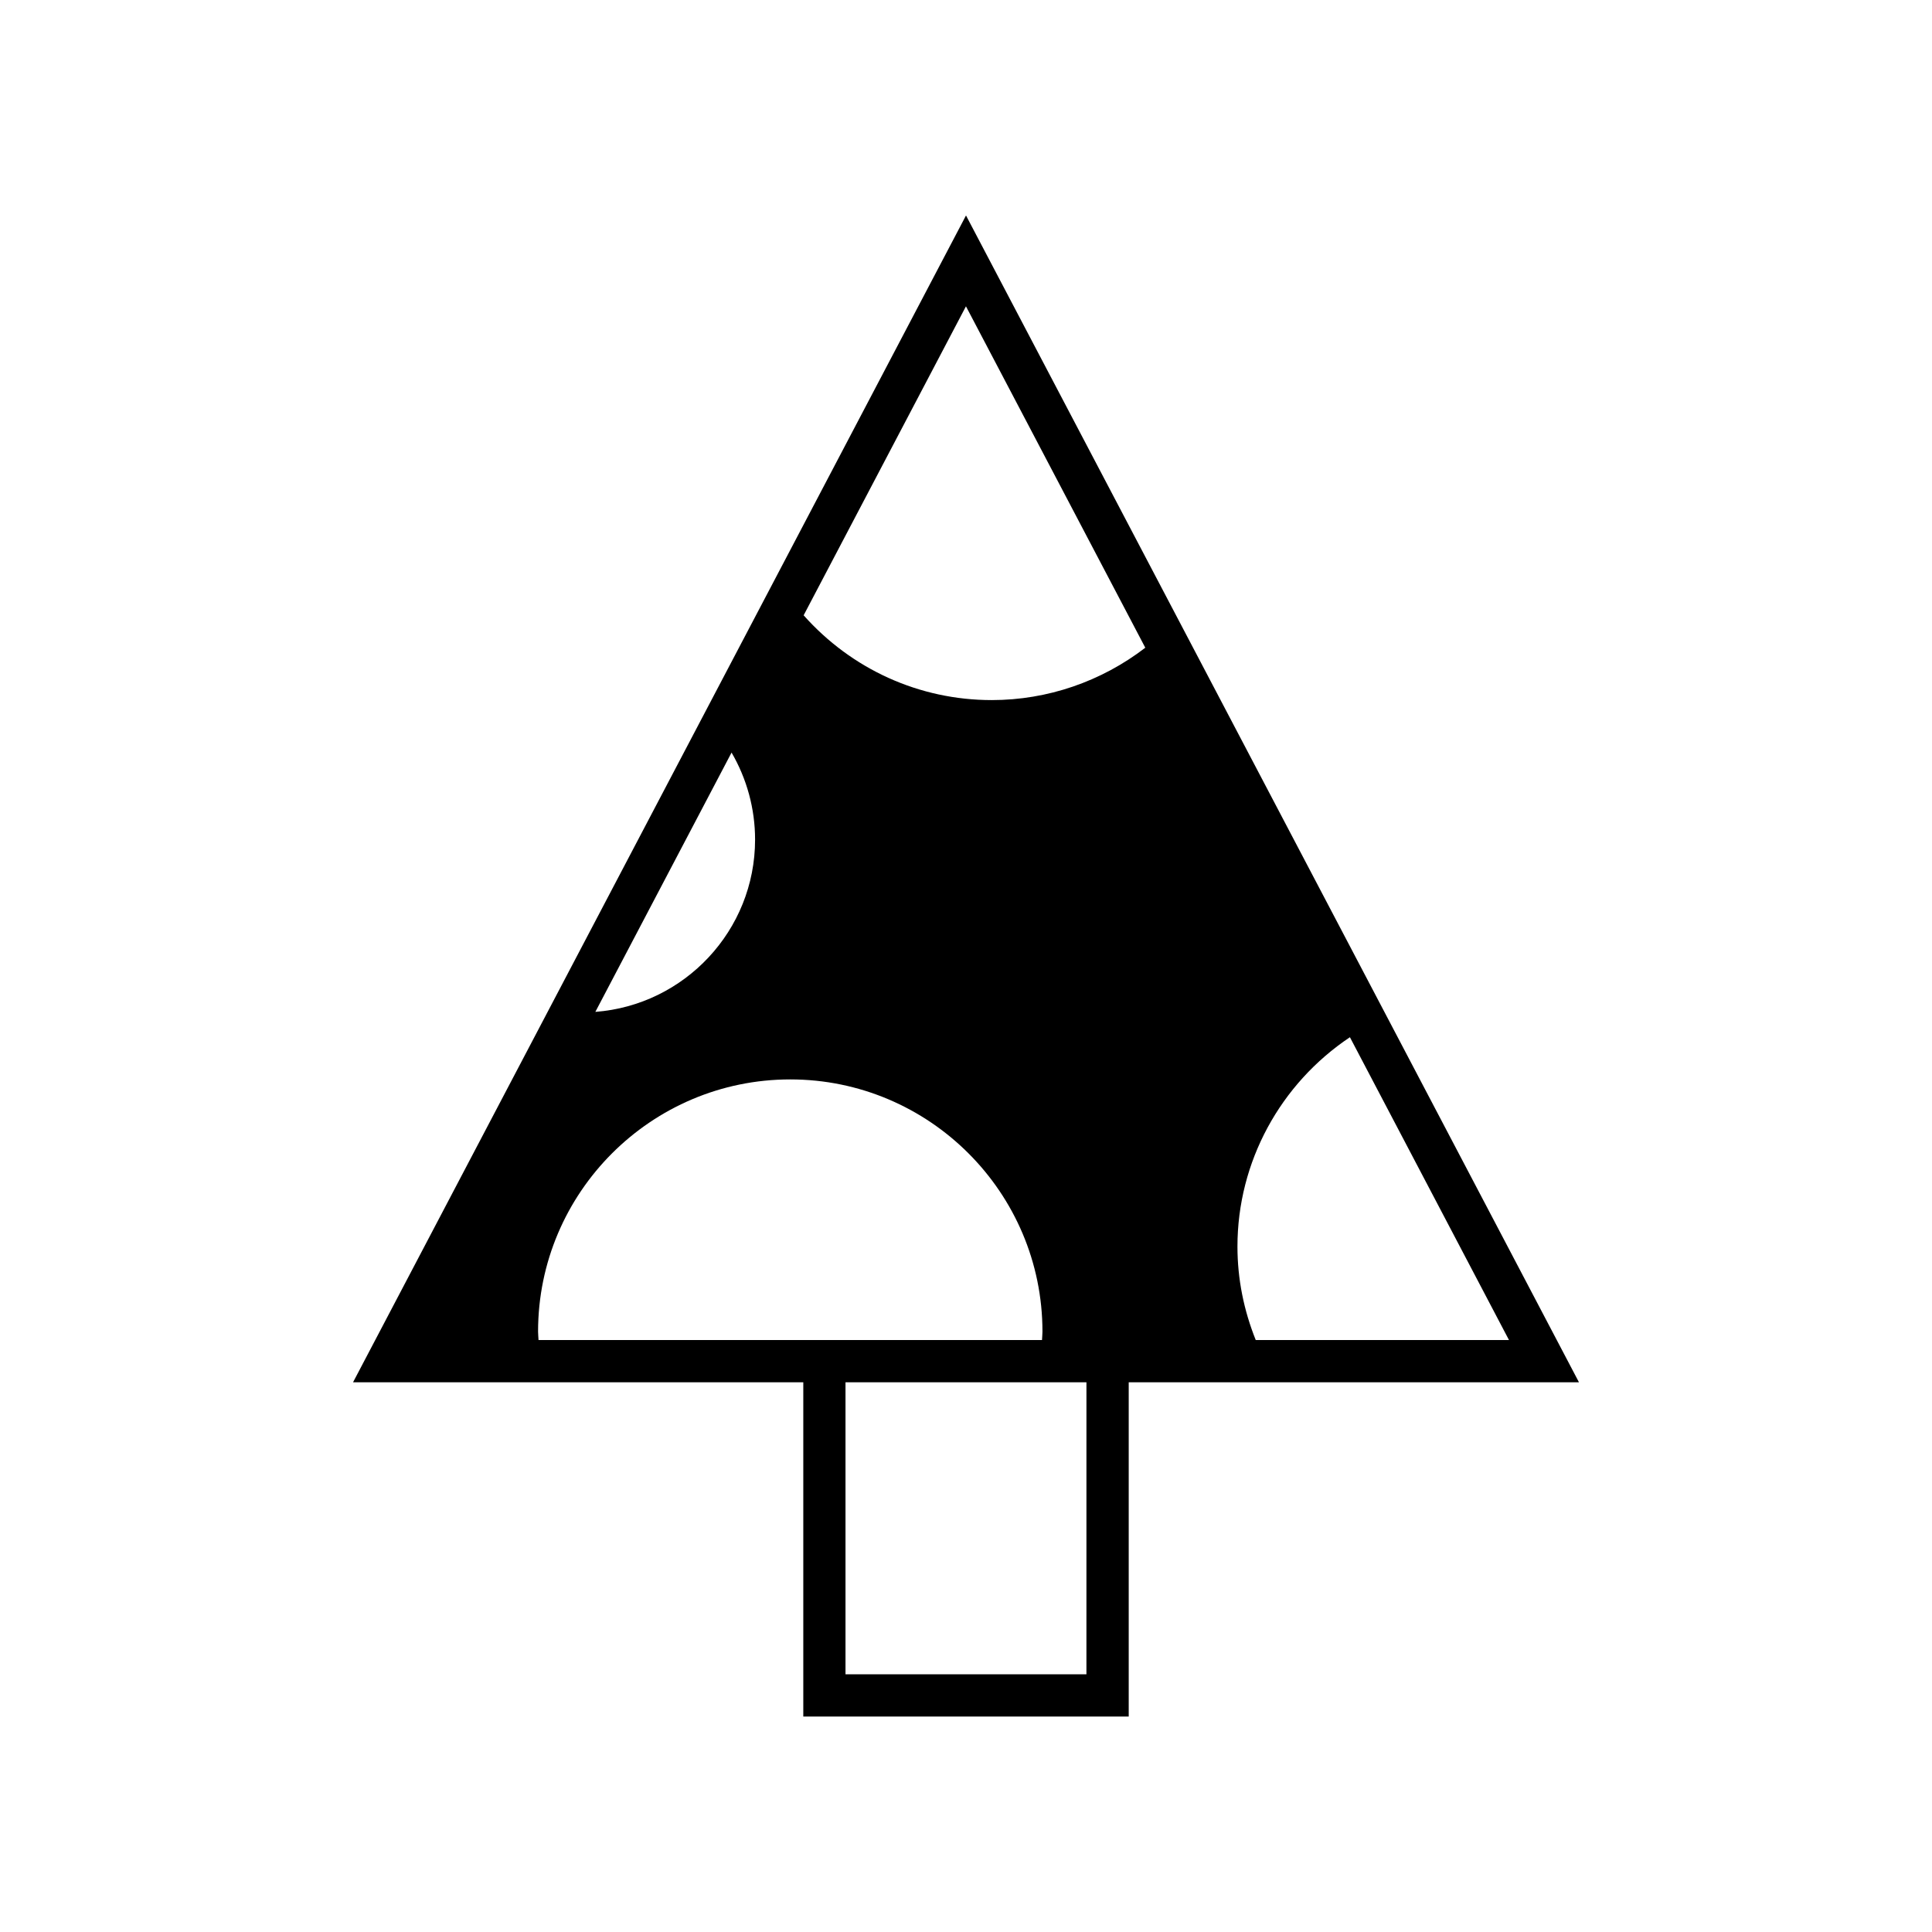 <?xml version="1.0" encoding="UTF-8"?>
<!-- Uploaded to: ICON Repo, www.svgrepo.com, Generator: ICON Repo Mixer Tools -->
<svg fill="#000000" width="800px" height="800px" version="1.1" viewBox="144 144 512 512" xmlns="http://www.w3.org/2000/svg">
 <path d="m237.56 510.32h119.32v88.582h86.242v-88.582h119.32l-162.44-309.22zm100.31-166.88c4.051 6.953 6.234 14.898 6.234 23.059 0 24.094-18.695 43.855-42.332 45.66zm-51.156 155.68c-0.023-0.746-0.121-1.48-0.121-2.227 0-36.852 29.984-66.836 66.836-66.836 36.852 0 66.832 29.984 66.832 66.836 0 0.738-0.094 1.484-0.117 2.227zm145.2 88.582h-63.848v-77.387h63.852zm111.98-88.582h-67.113c-3.152-7.871-4.844-16.168-4.844-24.77 0-22.434 11.344-43.133 29.805-55.477zm-137.07-169.59c-19.23 0-37.156-8.195-49.852-22.469l43.016-81.887 47.527 90.477c-11.637 8.949-25.902 13.879-40.691 13.879z"/>
</svg>